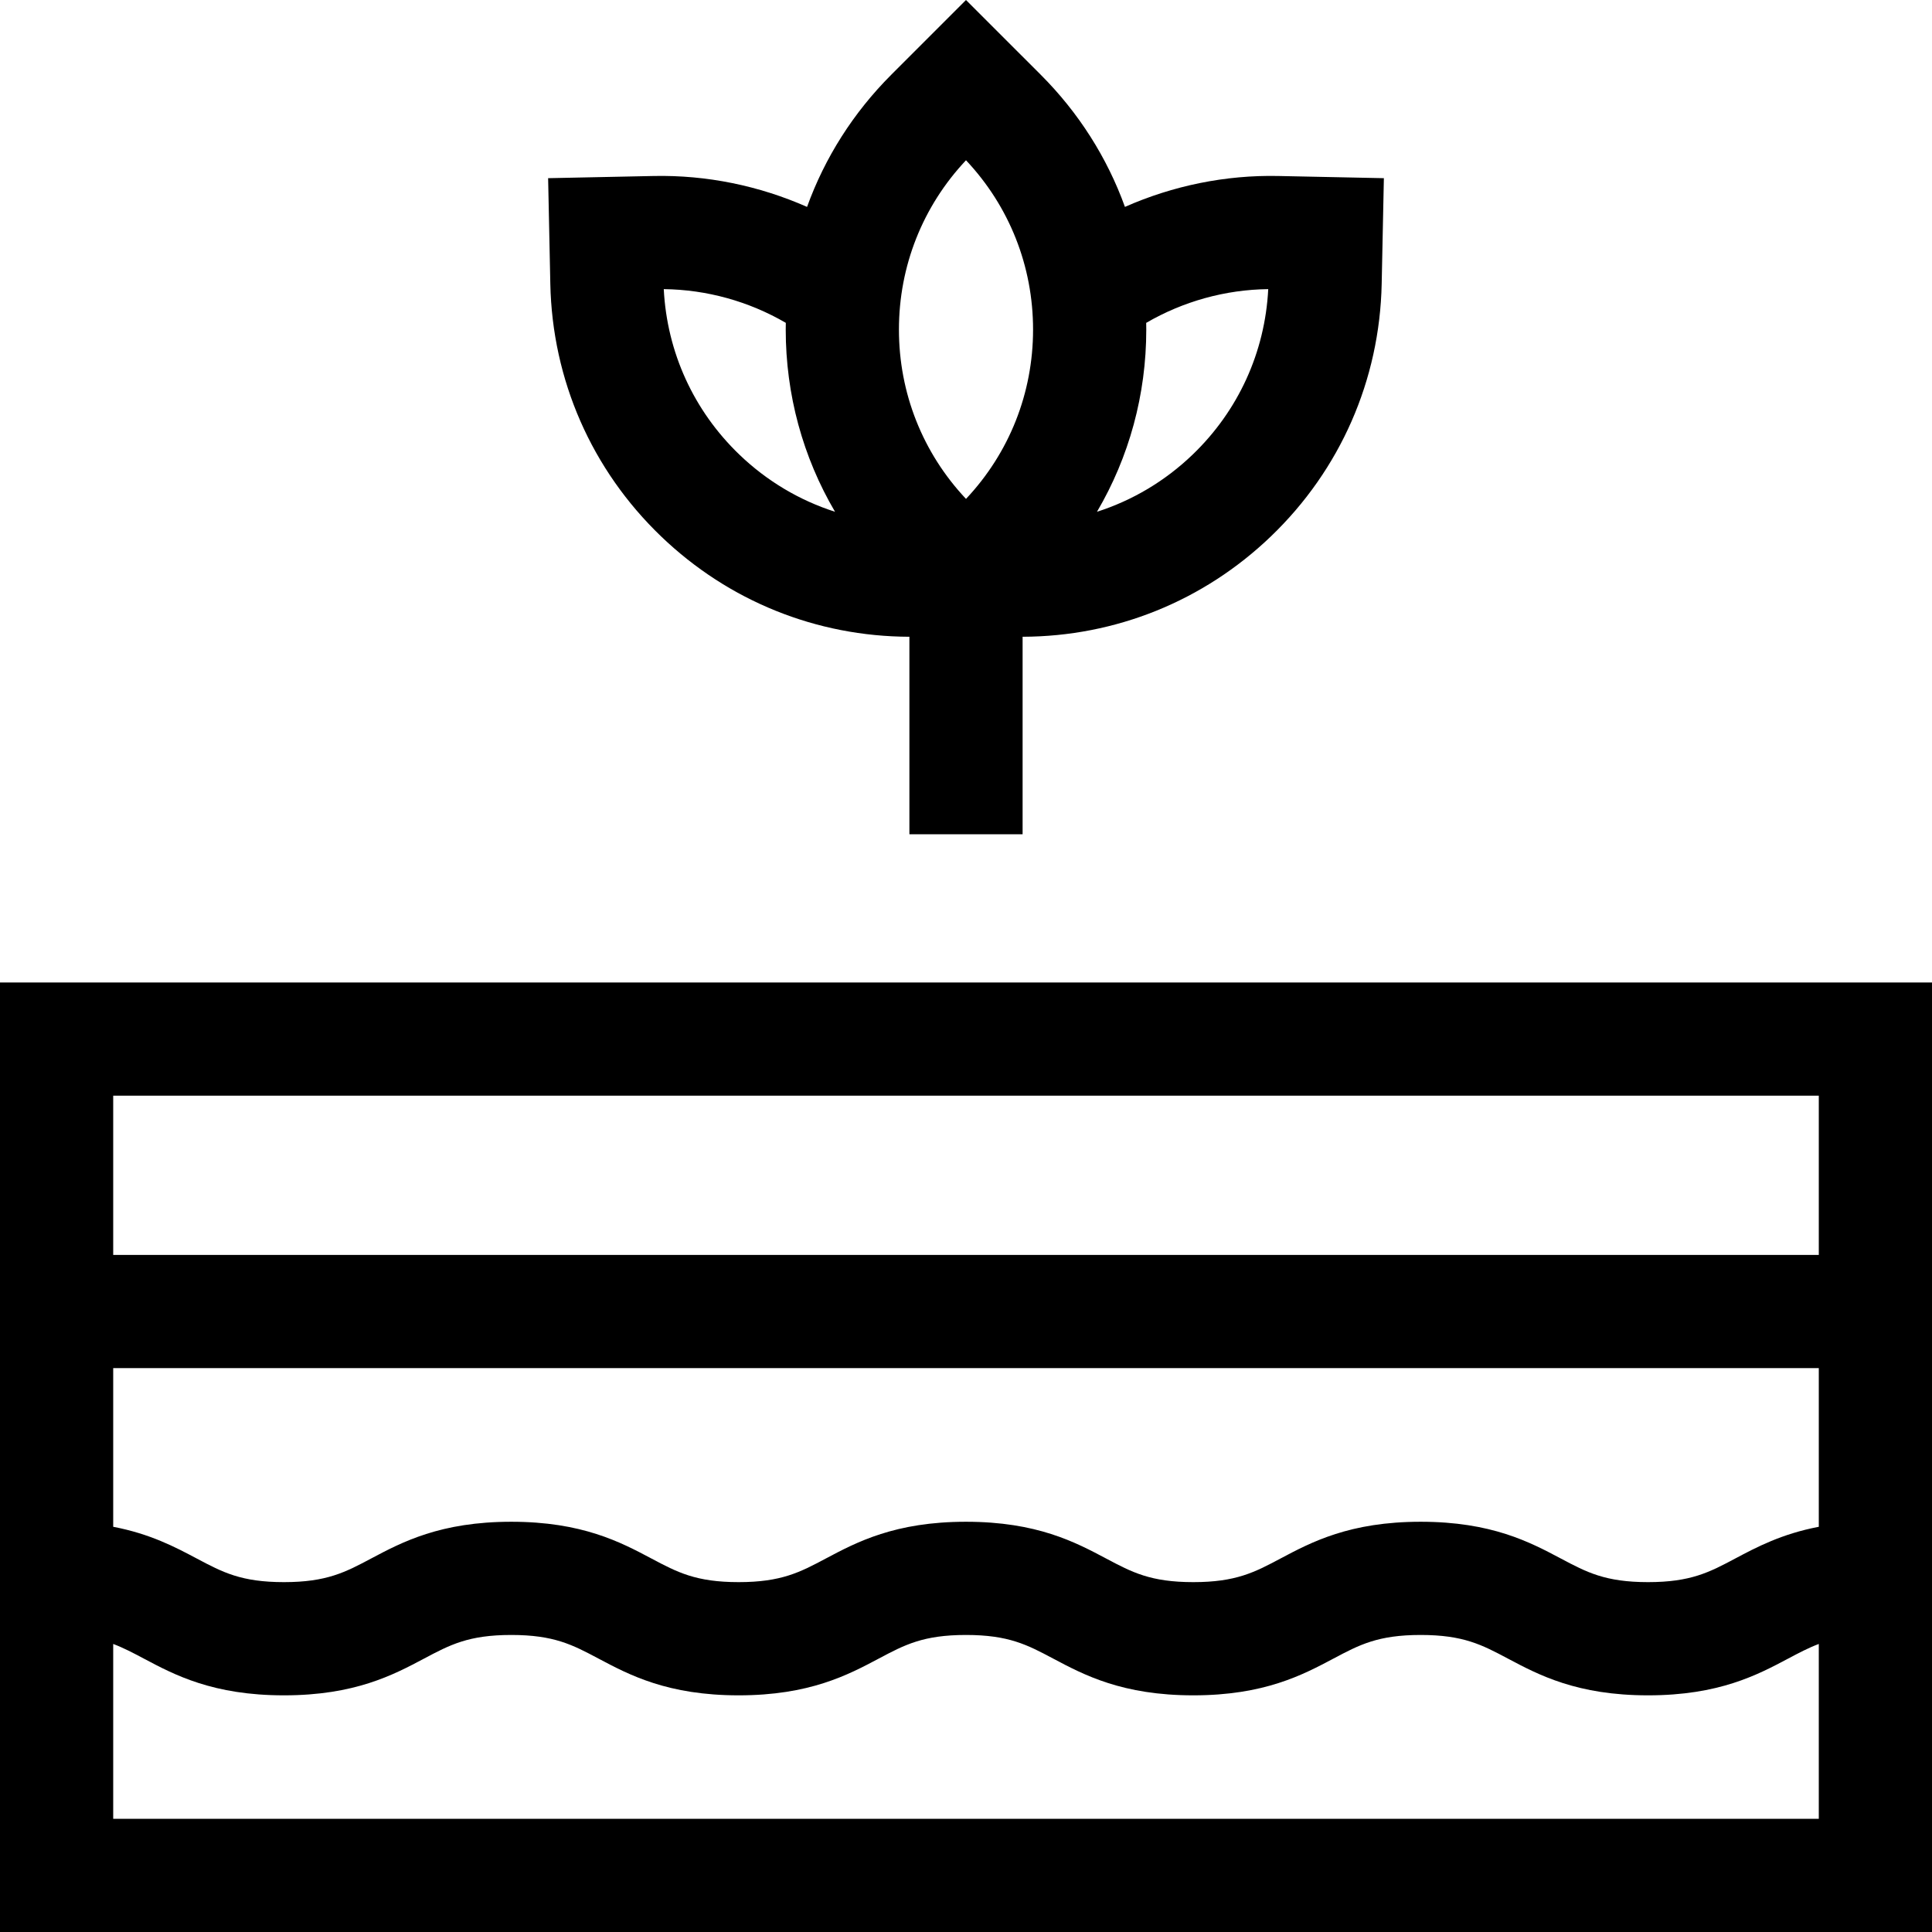 <svg xmlns="http://www.w3.org/2000/svg" viewBox="0 0 512 512" id="Capa_1"><g><path d="m175.209 142.159c17.853 17.13 41.136 26.517 65.791 26.589v52.346h30v-52.346c24.652-.074 47.94-9.461 65.791-26.589 18.412-17.666 28.843-41.443 29.37-66.952l.58-27.988-27.988-.58c-13.999-.293-27.908 2.57-40.632 8.19-4.701-13.02-12.247-24.955-22.326-35.035l-19.795-19.794-19.794 19.794c-10.08 10.08-17.627 22.017-22.327 35.038-12.724-5.619-26.628-8.48-40.631-8.193l-27.988.58.58 27.987c.527 25.51 10.957 49.288 29.369 66.953zm160.886-65.536c-.854 16.723-7.936 32.243-20.073 43.889-7.309 7.012-15.943 12.115-25.312 15.115 8.517-14.488 13.064-31.037 13.064-48.286 0-.593-.011-1.185-.022-1.776 9.786-5.697 20.992-8.818 32.343-8.942zm-80.095-34.153c11.478 12.196 17.773 28.049 17.773 44.871s-6.296 32.676-17.773 44.871c-11.477-12.195-17.773-28.049-17.773-44.871s6.296-32.676 17.773-44.871zm-47.751 43.086c-.011.594-.022 1.188-.022 1.784 0 17.249 4.547 33.797 13.063 48.285-9.366-3.001-18.006-8.105-25.312-15.114-12.138-11.646-19.219-27.165-20.073-43.889 11.361.124 22.557 3.237 32.344 8.934z"></path><path d="m0 260.371v251.629h512v-251.629zm482 30v42.199h-452v-42.199zm0 72.199v42.045c-9.827 1.875-16.481 5.401-22.163 8.418-6.829 3.627-11.764 6.248-23.091 6.248s-16.262-2.621-23.091-6.248c-8.182-4.345-18.363-9.752-37.163-9.752-18.799 0-28.98 5.407-37.161 9.752-6.829 3.627-11.763 6.248-23.09 6.248-11.326 0-16.26-2.621-23.089-6.248-8.181-4.345-18.362-9.752-37.161-9.752-18.798 0-28.979 5.408-37.159 9.753-6.829 3.626-11.762 6.247-23.087 6.247-11.326 0-16.259-2.621-23.088-6.247-8.181-4.345-18.362-9.753-37.161-9.753s-28.98 5.408-37.161 9.752c-6.829 3.627-11.762 6.248-23.088 6.248-11.325 0-16.259-2.621-23.087-6.247-5.681-3.017-12.334-6.543-22.16-8.419v-42.045zm-452 119.43v-46.335c2.761 1.041 5.264 2.364 8.087 3.863 8.181 4.345 18.361 9.753 37.16 9.753s28.979-5.408 37.161-9.752c6.829-3.627 11.763-6.248 23.089-6.248s16.26 2.621 23.088 6.248c8.181 4.345 18.362 9.752 37.16 9.752s28.979-5.408 37.16-9.753c6.829-3.626 11.762-6.247 23.087-6.247 11.326 0 16.259 2.621 23.088 6.248 8.181 4.345 18.362 9.752 37.161 9.752s28.98-5.408 37.162-9.752c6.829-3.627 11.763-6.248 23.089-6.248 11.327 0 16.262 2.621 23.092 6.248 8.181 4.345 18.362 9.752 37.162 9.752s28.981-5.407 37.163-9.752c2.824-1.5 5.328-2.823 8.091-3.865v46.336z"></path></g><g></g><g></g><g></g><g></g><g></g><g></g><g></g><g></g><g></g><g></g><g></g><g></g><g></g><g></g><g></g></svg>
